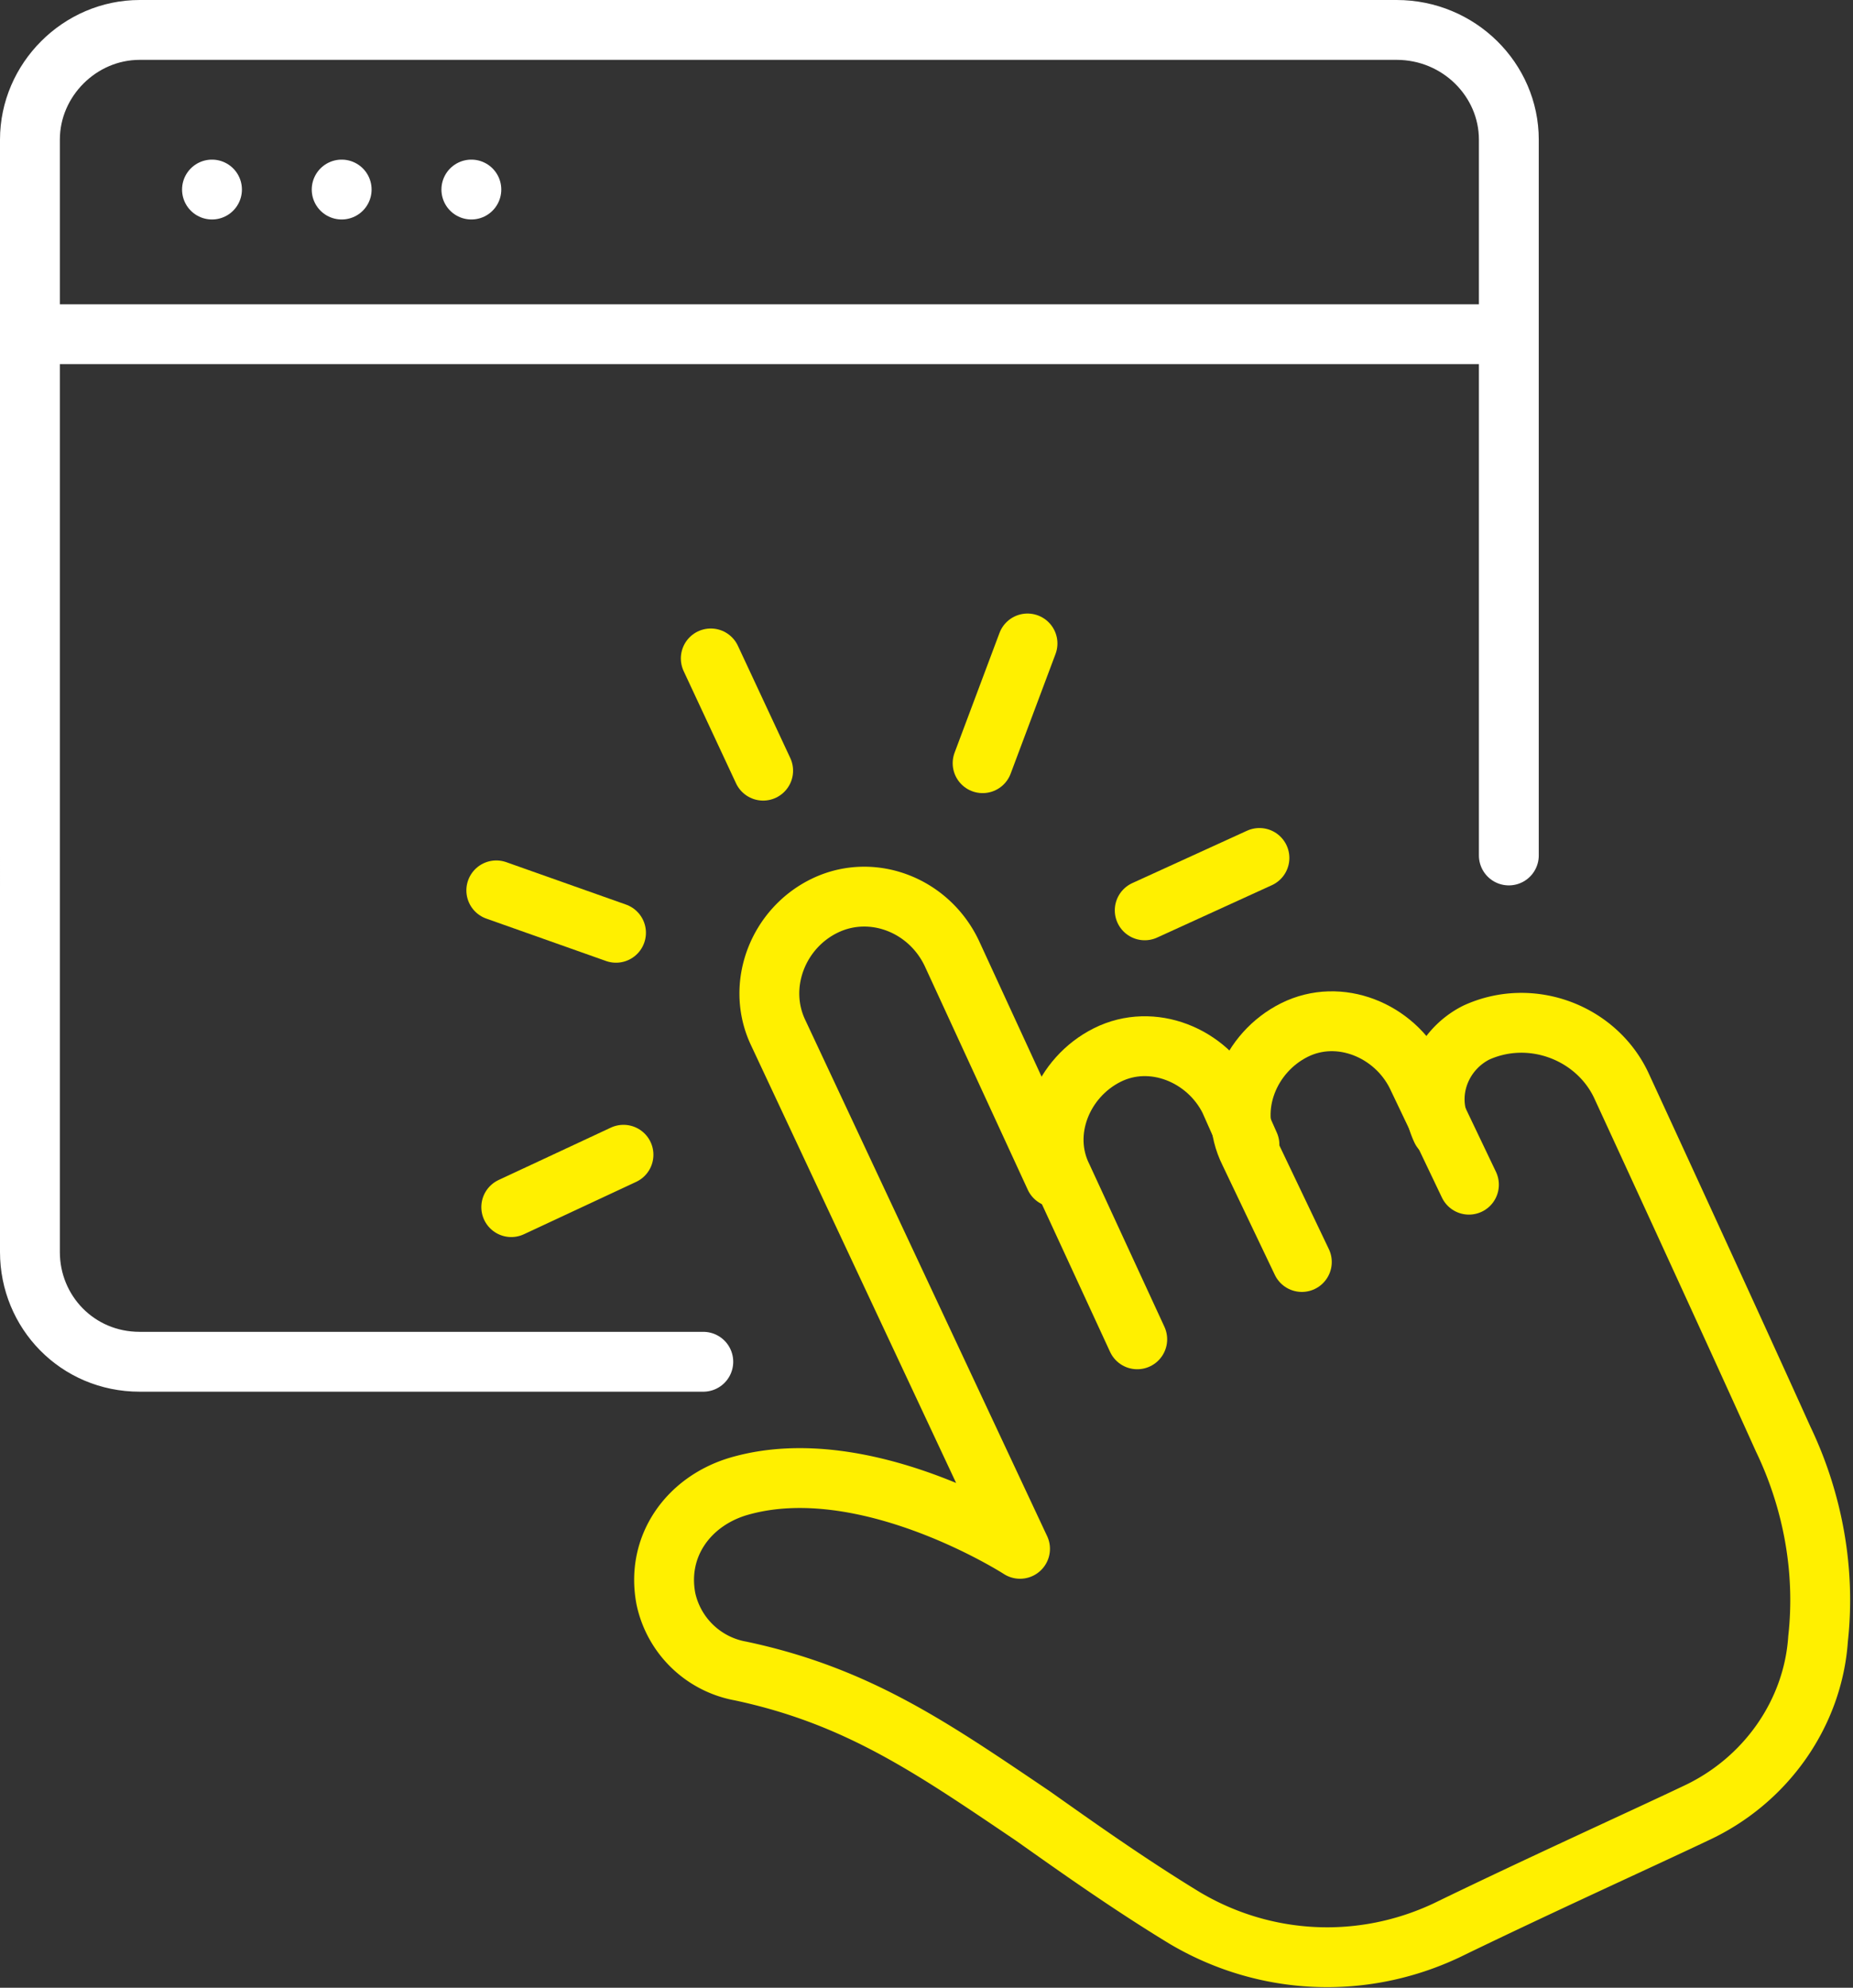 <svg xmlns="http://www.w3.org/2000/svg" id="_レイヤー_2" data-name="レイヤー 2" viewBox="0 0 7.43 7.97"><rect x="0" y="0" width="7.43" height="7.97" fill="#333333" stroke="none"/><defs><style>.cls-1 {
        stroke: #fff;
      }

      .cls-1, .cls-2 {
        fill: none;
        stroke-linecap: round;
        stroke-linejoin: round;
        stroke-width: .24px;
      }

      .cls-2 {
        stroke: #fff000;
      }</style></defs><g id="DESIGN"><path d="M.15 1.34 6.02 1.34" class="cls-1"/><path d="M.85.76.85.76" class="cls-1"/><path d="M1.37.76 1.37.76" class="cls-1"/><path d="M1.89.76 1.89.76" class="cls-1"/><path d="M2.82 5.46H.56c-.25 0-.44-.2-.44-.44V.56c0-.24.2-.44.44-.44H5.6c.25 0 .45.2.45.44v2.87" class="cls-1"/><g><path d="M5.05 3.44 4.59 3.65" class="cls-2"/><path d="M2.05 4.84 2.5 4.63" class="cls-2"/><path d="M1.99 3.57 2.47 3.74" class="cls-2"/><path d="M2.85 2.64 3.06 3.09" class="cls-2"/><path d="M4.12 2.58 3.94 3.06" class="cls-2"/><g><path d="m4.56 5.37-.3-.65c-.09-.18 0-.4.18-.49h0c.18-.09.4 0 .49.18l.08.18" class="cls-2"/><path d="m5.22 5.06-.21-.44c-.09-.18 0-.4.18-.49h0c.18-.09.4 0 .49.18l.21.44" class="cls-2"/><path d="M5.78 4.53c-.07-.15 0-.32.14-.39h0c.22-.1.48 0 .58.21 0 0 .42.91.65 1.42.12.25.17.53.14.8 0 0 0 0 0 0-.02.3-.21.57-.49.7-.21.1-.63.29-1 .47-.34.16-.73.14-1.05-.05-.23-.14-.44-.29-.61-.41-.4-.27-.7-.48-1.17-.58a.374.374 0 0 1-.3-.29h0c-.04-.21.09-.39.29-.45.51-.15 1.13.25 1.13.25l-.97-2.07c-.09-.19 0-.42.19-.51.19-.09.42 0 .51.2l.41.89" class="cls-2"/></g></g></g></svg>
